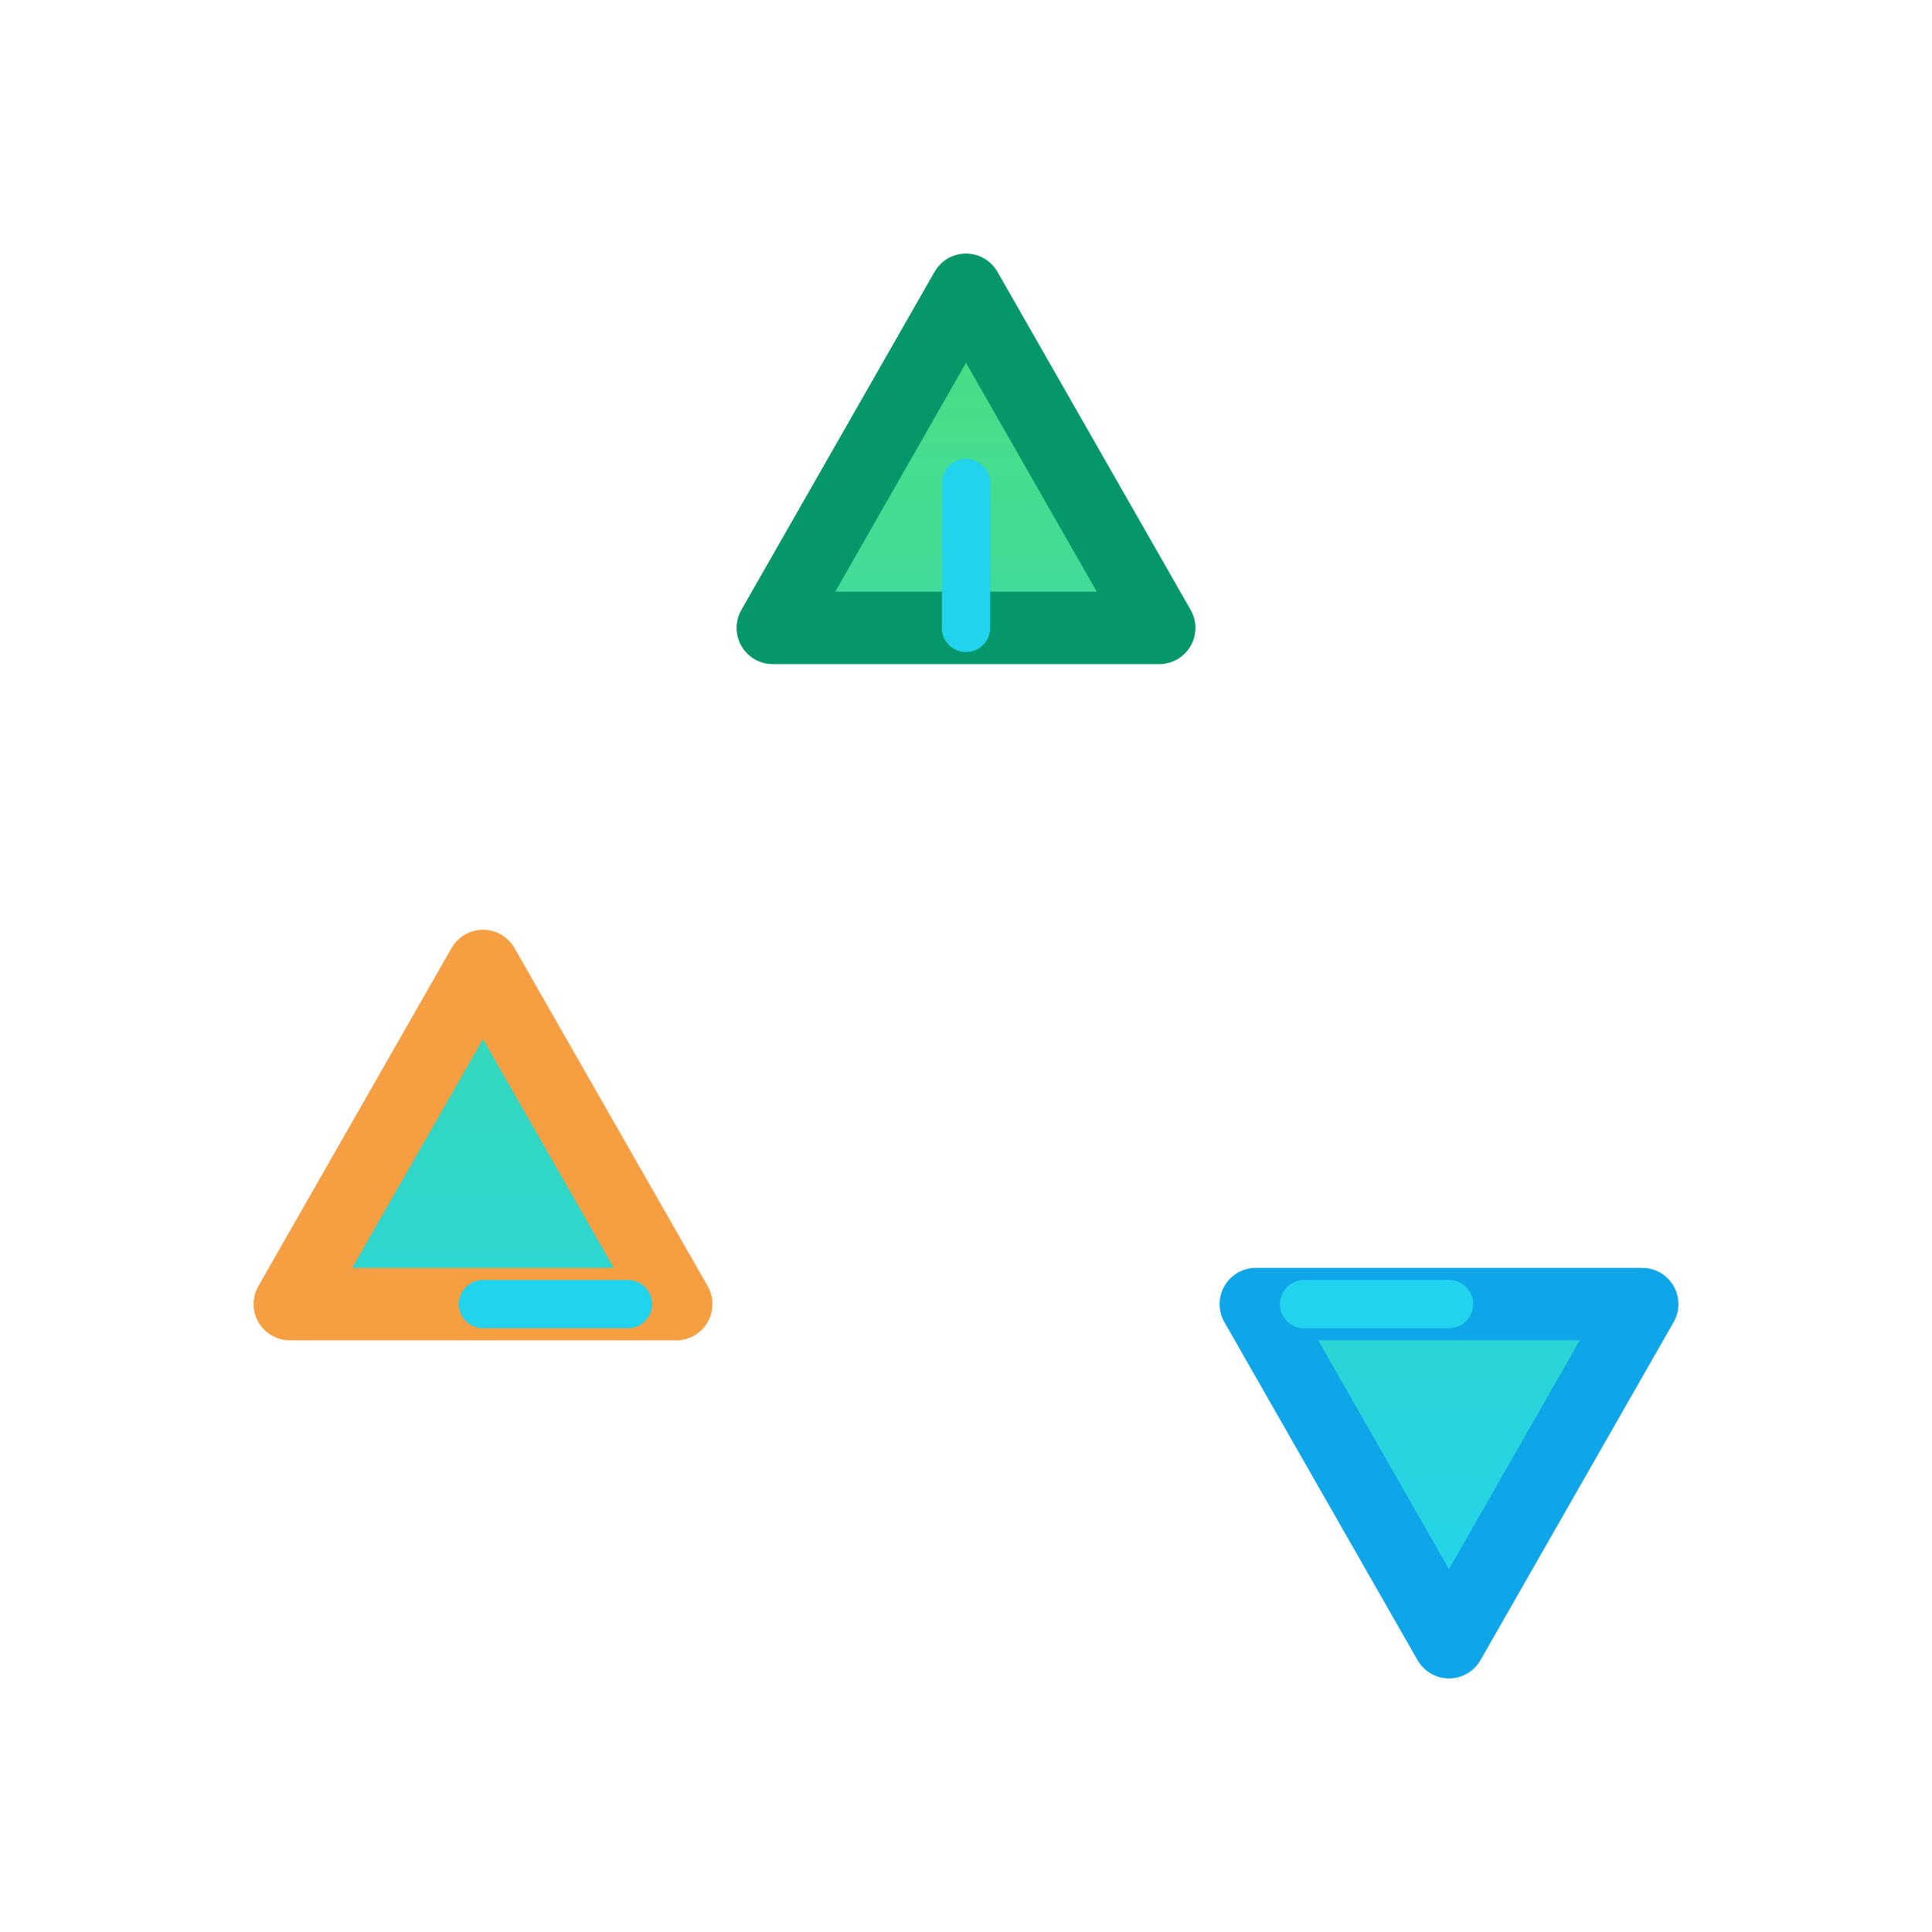 <svg width="80" height="80" viewBox="0 0 80 80" fill="none" xmlns="http://www.w3.org/2000/svg">
  <defs>
    <linearGradient id="rec-green" x1="40" y1="12" x2="40" y2="68" gradientUnits="userSpaceOnUse">
      <stop stop-color="#4ADE80"/>
      <stop offset="1" stop-color="#22D3EE"/>
    </linearGradient>
    <filter id="rec-shadow" x="0" y="0" width="80" height="80" filterUnits="userSpaceOnUse">
      <feDropShadow dx="0" dy="2" stdDeviation="2" flood-color="#A7F3D0"/>
    </filter>
  </defs>
  <g filter="url(#rec-shadow)">
    <path d="M40 12l8 14h-16l8-14z" fill="url(#rec-green)" stroke="#059669" stroke-width="3" stroke-linecap="round" stroke-linejoin="round"/>
    <path d="M68 54l-16 0 8 14 8-14z" fill="url(#rec-green)" stroke="#0EA5E9" stroke-width="3" stroke-linecap="round" stroke-linejoin="round"/>
    <path d="M12 54l8-14 8 14H12z" fill="url(#rec-green)" stroke="#F59E42" stroke-width="3" stroke-linecap="round" stroke-linejoin="round"/>
  </g>
  <g stroke="#22D3EE" stroke-width="2" stroke-linecap="round">
    <path d="M40 26v-6"/>
    <path d="M60 54h-6"/>
    <path d="M20 54h6"/>
  </g>
</svg> 